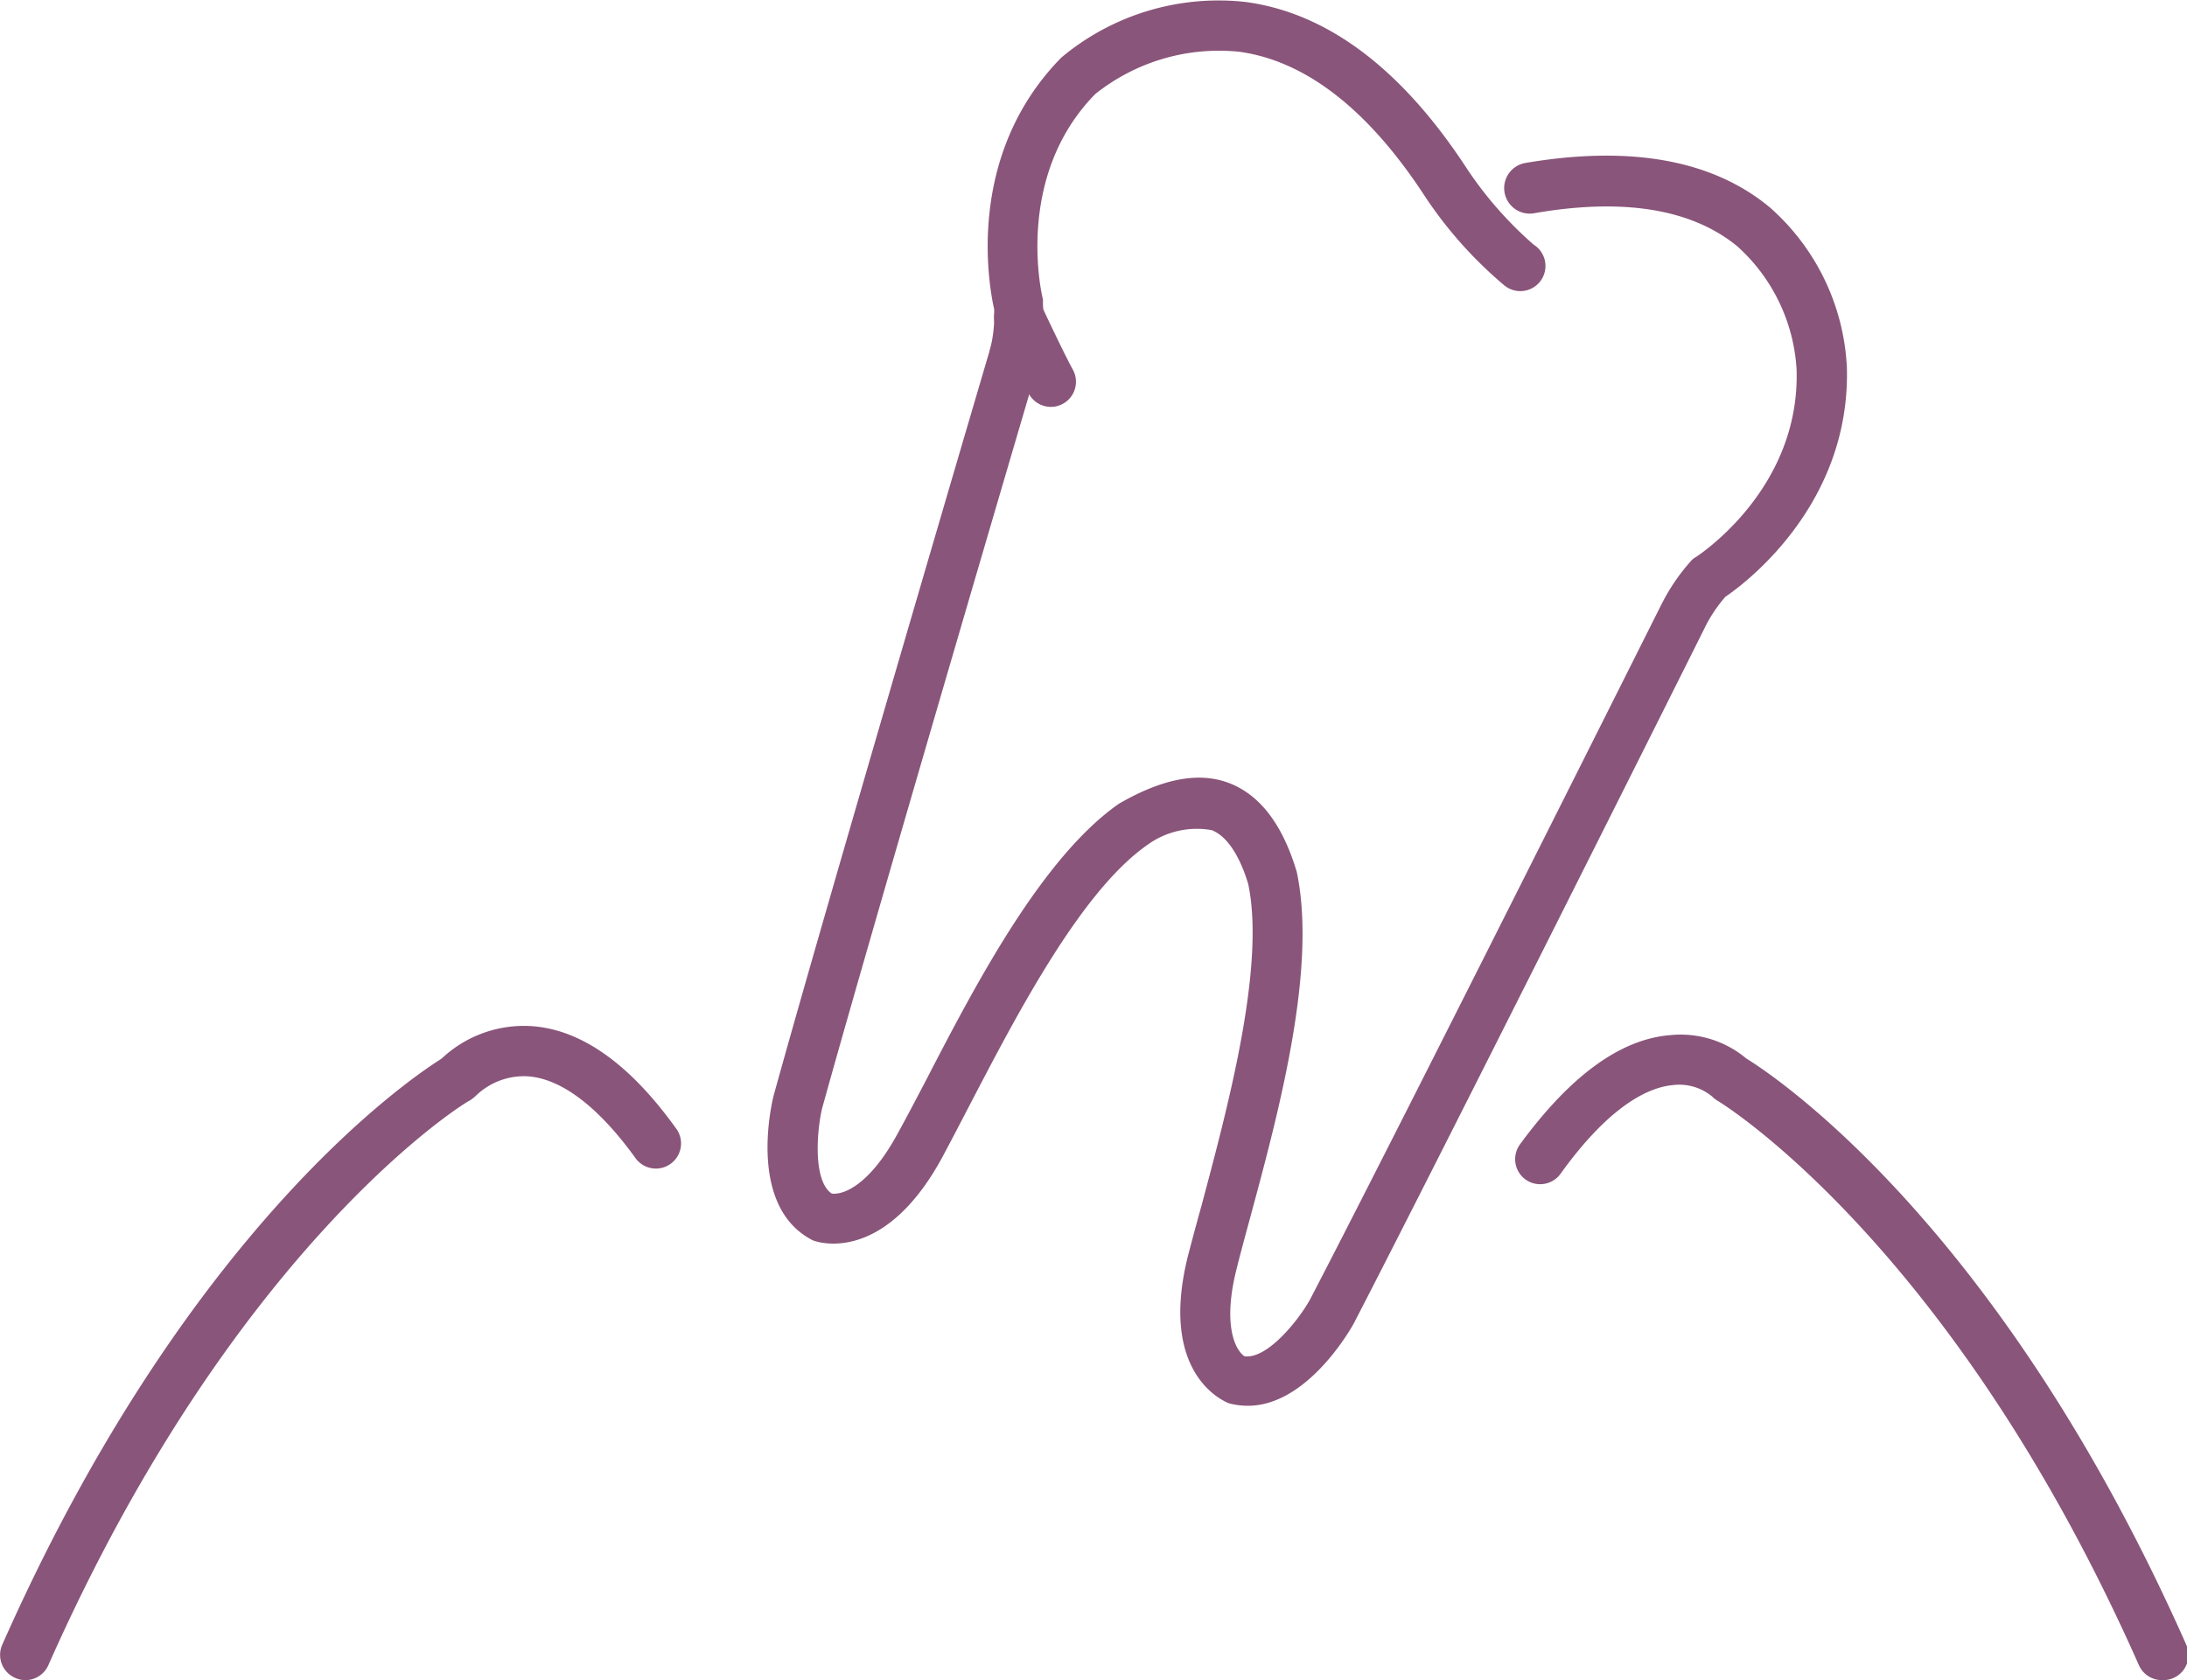 <svg id="レイヤー_1" data-name="レイヤー 1" xmlns="http://www.w3.org/2000/svg" viewBox="0 0 86.94 66.81"><defs><style>.cls-1{fill:#8a557a;}</style></defs><path class="cls-1" d="M679.79,365.6a.87.87,0,0,1-.28-.05,1,1,0,0,1-.68-1.24,5.5,5.5,0,0,0,.15-1.56c-.19-.84-1.19-6.07,2.67-10a9.73,9.73,0,0,1,7.34-2.21c3.25.44,6.21,2.67,8.8,6.65a15.09,15.09,0,0,0,2.64,3,1,1,0,1,1-1.19,1.6,16.64,16.64,0,0,1-3.12-3.5c-2.25-3.46-4.74-5.4-7.38-5.77A7.88,7.88,0,0,0,683,354.2c-3.27,3.33-2.1,8.11-2.08,8.16l0,.18a7.71,7.71,0,0,1-.23,2.34A1,1,0,0,1,679.79,365.6Z" transform="translate(-639.46 -350.46)"/><path class="cls-1" d="M689.07,406.36a2.89,2.89,0,0,1-.76-.1c-.2-.08-2.81-1.16-1.62-5.88.16-.61.34-1.29.54-2,1-3.76,2.55-9.45,1.85-12.77-.23-.77-.69-1.84-1.45-2.14a3.35,3.35,0,0,0-2.59.61c-2.62,1.85-5.15,6.71-7,10.26-.42.81-.81,1.56-1.16,2.21-2.35,4.26-5,3.28-5.11,3.23-2.56-1.3-1.67-5.29-1.56-5.74,2.08-7.53,8.6-29.68,8.67-29.9a1,1,0,0,1,1.92.56c-.07.23-6.59,22.36-8.66,29.84-.2.84-.38,2.86.38,3.38.46.07,1.5-.33,2.6-2.34.35-.63.73-1.36,1.15-2.16,1.93-3.73,4.59-8.85,7.67-11,1.73-1,3.19-1.29,4.41-.81s2.11,1.67,2.66,3.52c.82,3.87-.73,9.6-1.86,13.78-.2.73-.38,1.4-.53,2-.56,2.21-.07,3.22.31,3.48.88.13,2.11-1.37,2.6-2.24,3.57-6.86,13.89-27.49,14-27.7a7.9,7.9,0,0,1,1.14-1.67.68.68,0,0,1,.21-.17c.16-.11,4.15-2.73,4-7.46a7.15,7.15,0,0,0-2.35-4.89c-1.81-1.49-4.53-1.94-8.09-1.32a1,1,0,0,1-.34-2c4.18-.71,7.45-.12,9.72,1.77a9.06,9.06,0,0,1,3.06,6.38c.14,5.41-4,8.54-4.83,9.1a5.73,5.73,0,0,0-.77,1.13c-.1.21-10.43,20.86-14,27.76C693.08,403.45,691.37,406.36,689.07,406.36Z" transform="translate(-639.46 -350.46)"/><path class="cls-1" d="M681.23,366.64a1,1,0,0,1-.87-.52c-.4-.72-1.24-2.52-1.28-2.6a1,1,0,1,1,1.81-.85s.85,1.82,1.22,2.49a1,1,0,0,1-.88,1.48Z" transform="translate(-639.46 -350.46)"/><path class="cls-1" d="M640.46,417.27a1,1,0,0,1-.4-.09,1,1,0,0,1-.51-1.32c7.36-16.62,16.3-22.57,17.46-23.3a4.77,4.77,0,0,1,3.52-1.3c2,.11,3.94,1.48,5.79,4.05a1,1,0,1,1-1.62,1.17c-1.45-2-2.92-3.13-4.26-3.22a2.74,2.74,0,0,0-2.07.78,2,2,0,0,1-.23.18c-.09,0-9.32,5.66-16.76,22.46A1,1,0,0,1,640.46,417.27Z" transform="translate(-639.46 -350.46)"/><path class="cls-1" d="M725.4,417.27a1,1,0,0,1-.91-.59c-7.44-16.8-16.67-22.41-16.77-22.46a1,1,0,0,1-.2-.16,2.05,2.05,0,0,0-1.57-.45c-.94.09-2.48.78-4.45,3.52a1,1,0,0,1-1.4.23,1,1,0,0,1-.22-1.39c2-2.73,4-4.2,6-4.35a4.06,4.06,0,0,1,3,.93c1.09.67,10.08,6.6,17.49,23.31a1,1,0,0,1-.92,1.41Z" transform="translate(-639.46 -350.46)"/></svg>